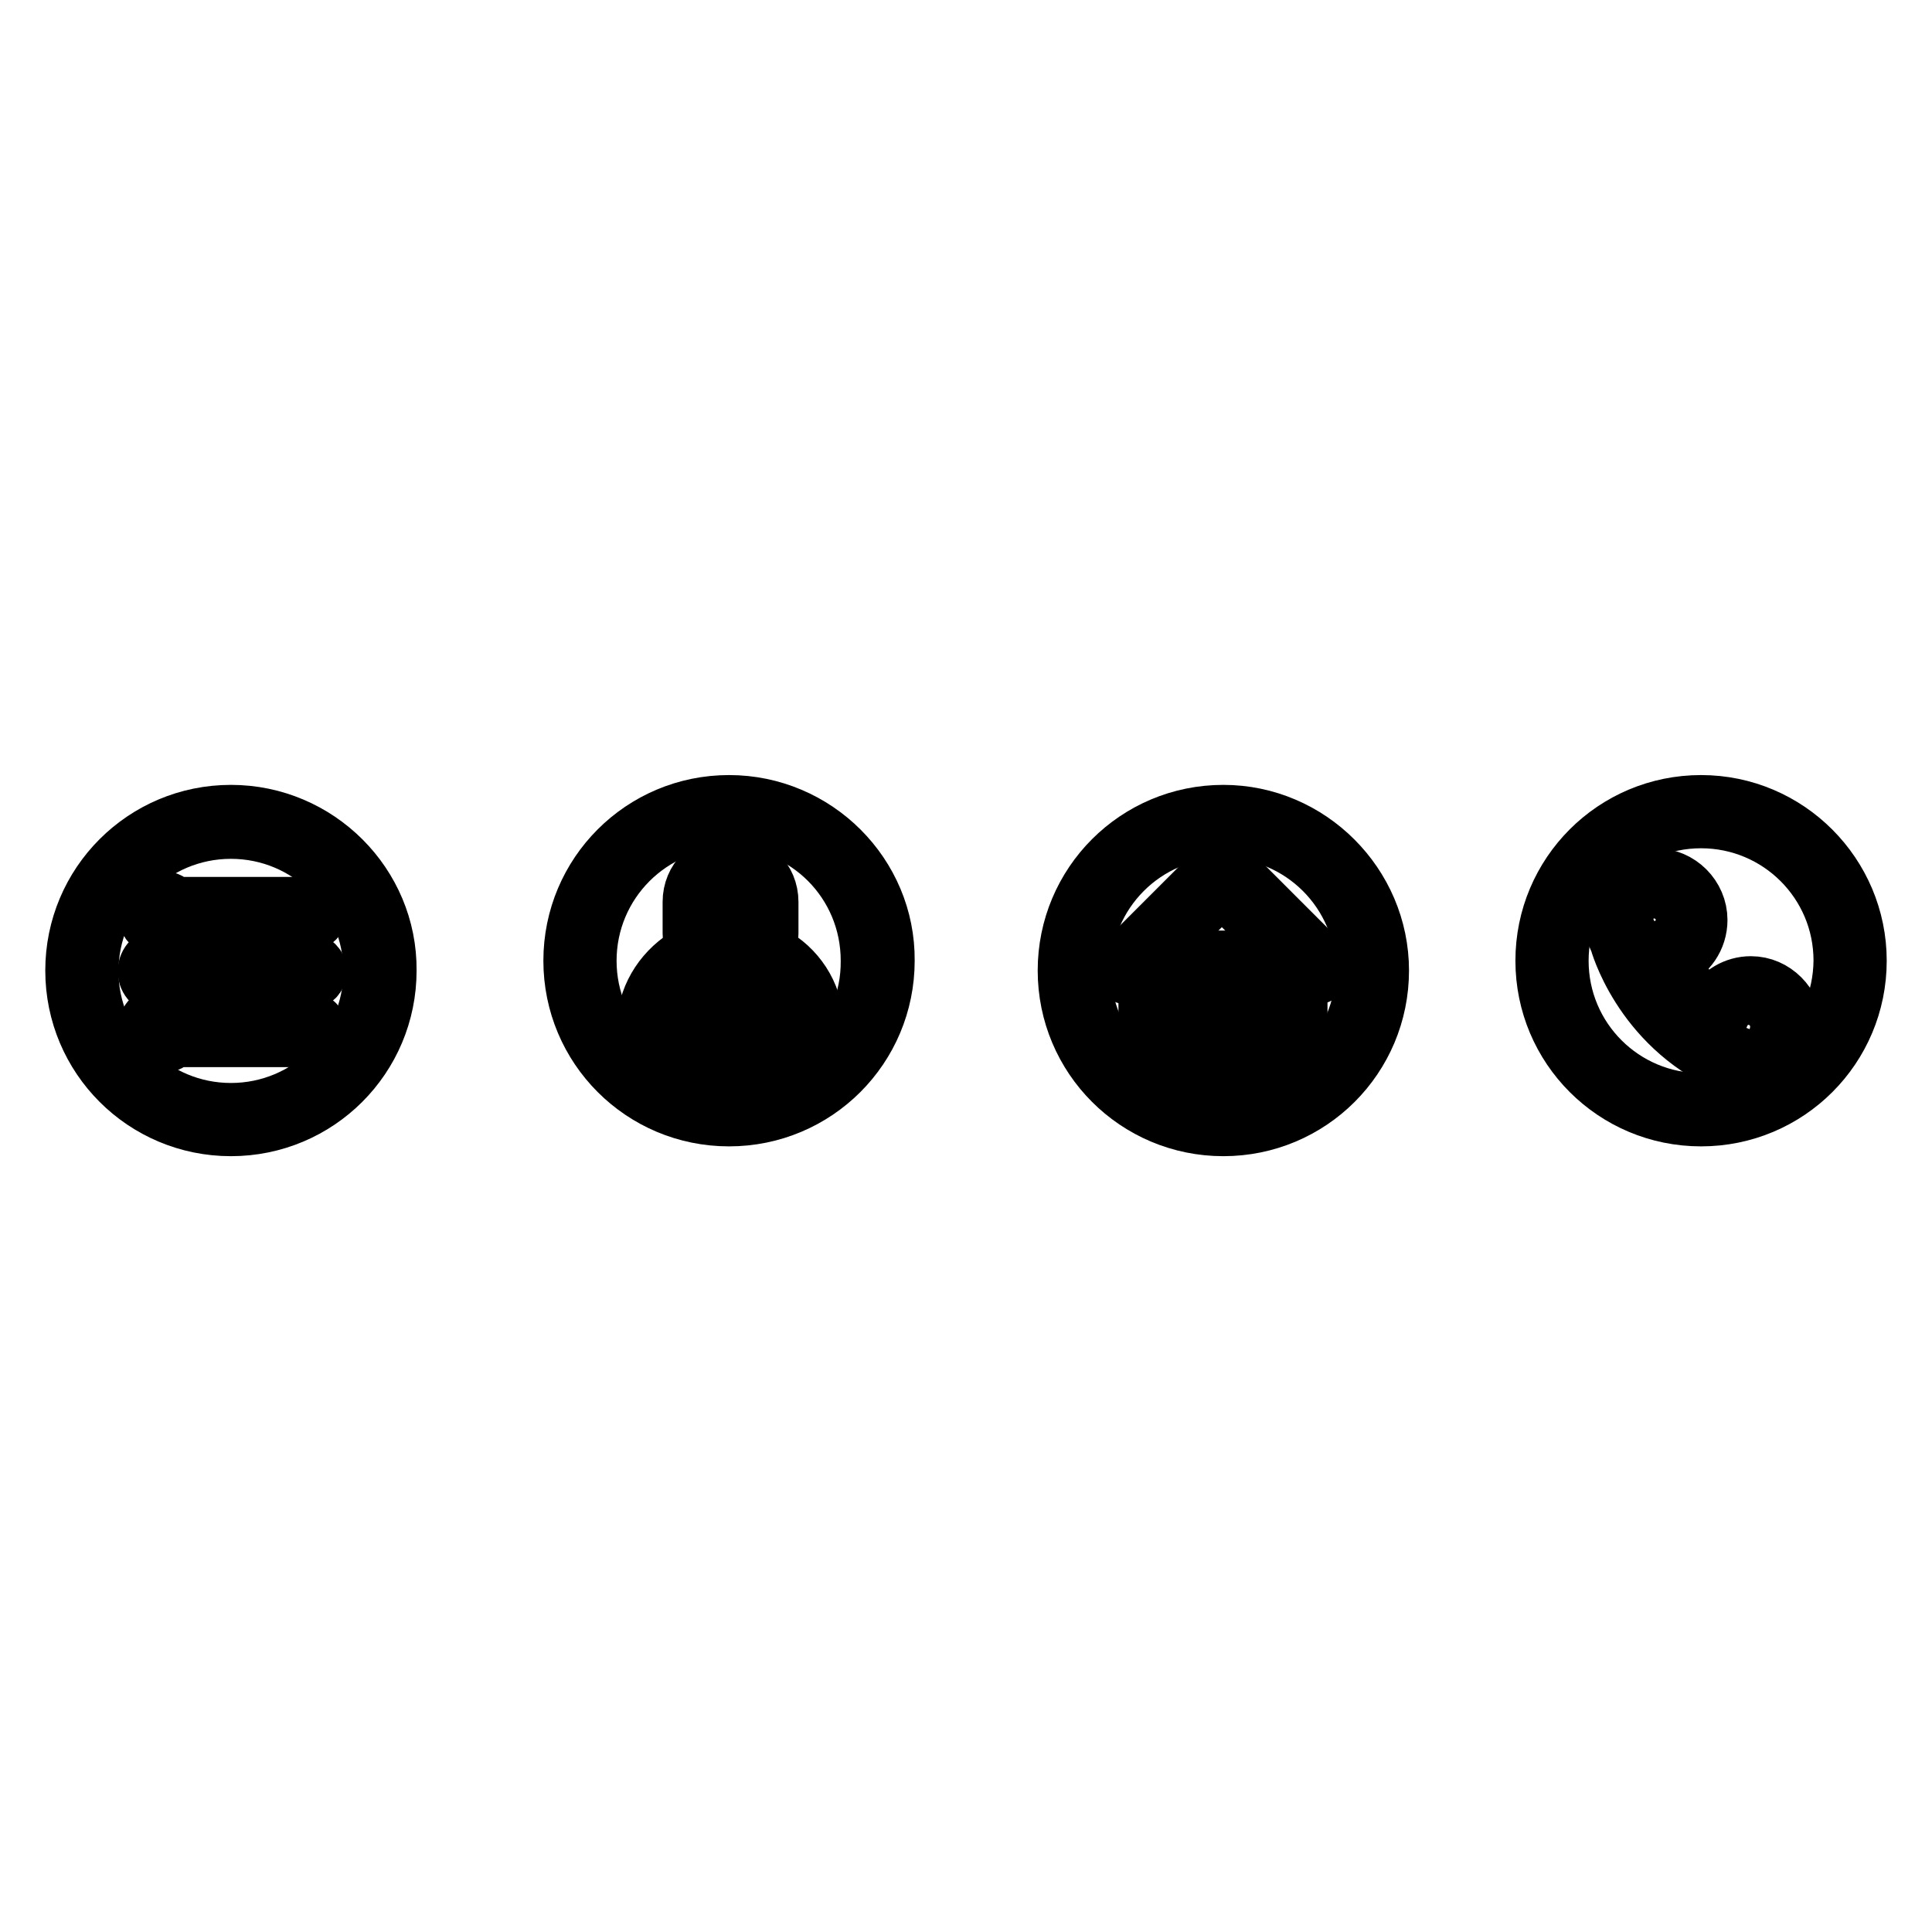<?xml version="1.0" encoding="utf-8"?>
<!-- Svg Vector Icons : http://www.onlinewebfonts.com/icon -->
<!DOCTYPE svg PUBLIC "-//W3C//DTD SVG 1.1//EN" "http://www.w3.org/Graphics/SVG/1.1/DTD/svg11.dtd">
<svg version="1.1" xmlns="http://www.w3.org/2000/svg" xmlns:xlink="http://www.w3.org/1999/xlink" x="0px" y="0px" viewBox="0 0 256 256" enable-background="new 0 0 256 256" xml:space="preserve">
<g><g><path stroke-width="8" fill-opacity="0" stroke="#000000"  d="M30.6,108c-11.4,0-20.6,9.2-20.6,20.6c0,11.4,9.2,20.6,20.6,20.6c11.4,0,20.6-9.2,20.6-20.6C51.3,117.3,42,108,30.6,108z M30.6,147.5c-10.4,0-18.9-8.4-18.9-18.8c0-10.4,8.4-18.9,18.9-18.9c10.4,0,18.9,8.4,18.9,18.9C49.5,139.1,41,147.5,30.6,147.5z"/><path stroke-width="8" fill-opacity="0" stroke="#000000"  d="M21.4,122.8c0.6,0,1.2-0.3,1.5-0.8H41c0.5,0,0.9-0.4,0.9-0.9c0-0.5-0.4-0.9-0.9-0.9H22.9c-0.3-0.5-0.8-0.8-1.5-0.8c-1,0-1.8,0.8-1.8,1.8C19.6,122,20.4,122.8,21.4,122.8z"/><path stroke-width="8" fill-opacity="0" stroke="#000000"  d="M41,127.7H22.9c-0.3-0.5-0.8-0.8-1.5-0.8c-1,0-1.8,0.8-1.8,1.8c0,1,0.8,1.8,1.8,1.8c0.6,0,1.2-0.3,1.5-0.8H41c0.5,0,0.9-0.4,0.9-0.9C42,128.1,41.5,127.7,41,127.7z"/><path stroke-width="8" fill-opacity="0" stroke="#000000"  d="M41,135.4H22.9c-0.3-0.5-0.8-0.8-1.5-0.8c-1,0-1.8,0.8-1.8,1.8c0,1,0.8,1.8,1.8,1.8c0.6,0,1.2-0.3,1.5-0.8H41c0.5,0,0.9-0.4,0.9-0.9C42,135.9,41.5,135.4,41,135.4z"/><path stroke-width="8" fill-opacity="0" stroke="#000000"  d="M175,127.7l-12.2-12.2c-0.2-0.2-0.5-0.3-0.8-0.2c-0.3,0-0.6,0-0.8,0.2l-12.2,12.2c-0.3,0.3-0.3,0.9,0,1.2c0.3,0.3,0.9,0.3,1.2,0l11.7-11.7l11.7,11.7c0.3,0.3,0.9,0.3,1.2,0C175.3,128.6,175.3,128.1,175,127.7z"/><path stroke-width="8" fill-opacity="0" stroke="#000000"  d="M167.8,127.3h-11.5c-2.8,0-4.1,1.3-4.1,4.1v7.2c0,3.1,0.8,4.1,4.1,4.1h3.6v-6c0-1.2,0.9-2.2,2.1-2.2h0.7c1.1,0,2.1,1,2.1,2.2v6h3c3.1,0,4.1-1,4.1-4.1v-7.2C171.9,128.7,170.7,127.3,167.8,127.3z"/><path stroke-width="8" fill-opacity="0" stroke="#000000"  d="M166.7,129.2h-9c-2.7,0-3.5,0.6-3.5,3.3v5.6c0,2.6,1,2.6,3.5,2.6h0.2v-3.9c0-2.3,1.9-4.2,4.1-4.2h0.7c2.3,0,4.1,1.9,4.1,4.2v3.8c2.3,0.1,3.1-0.5,3.1-2.6v-5.6C170,129.9,169.3,129.2,166.7,129.2z"/><path stroke-width="8" fill-opacity="0" stroke="#000000"  d="M162.1,108c-11.4,0-20.6,9.2-20.6,20.6c0,11.4,9.2,20.6,20.6,20.6c11.4,0,20.6-9.2,20.6-20.6C182.7,117.3,173.4,108,162.1,108z M162.1,147.5c-10.4,0-18.9-8.4-18.9-18.9c0-10.4,8.4-18.9,18.9-18.9c10.4,0,18.9,8.4,18.9,18.9C180.9,139.1,172.5,147.5,162.1,147.5z"/><path stroke-width="8" fill-opacity="0" stroke="#000000"  d="M96.6,106.7c-11.4,0-20.6,9.2-20.6,20.6c0,11.4,9.2,20.6,20.6,20.6s20.6-9.2,20.6-20.6C117.3,116,108,106.7,96.6,106.7z M96.6,146.2c-10.4,0-18.9-8.4-18.9-18.9c0-10.4,8.4-18.9,18.9-18.9c10.4,0,18.8,8.4,18.8,18.9C115.5,137.8,107,146.2,96.6,146.2z"/><path stroke-width="8" fill-opacity="0" stroke="#000000"  d="M96.8,128.7c2.8,0,5-2.2,5-5v-4.2c0-2.8-2.2-5-5-5c-2.8,0-5,2.2-5,5v4.2C91.8,126.4,94,128.7,96.8,128.7z M93.3,119.9c0-2.1,1.6-3.8,3.5-3.8s3.5,1.7,3.5,3.8v3.2c0,2.1-1.6,3.8-3.5,3.8c-1.9,0-3.5-1.7-3.5-3.8V119.9z"/><path stroke-width="8" fill-opacity="0" stroke="#000000"  d="M102.7,127c-0.2,3.1-2.8,5.5-5.9,5.5c-3.1,0-5.7-2.4-5.9-5.5c-3.1,2-5.2,5.4-5.2,9.3c0,1,0.1,2,0.4,3h21.3c0.3-1,0.4-2,0.4-3C107.9,132.4,105.8,128.9,102.7,127z M106.1,137.6H87.5c-0.1-0.5-0.1-1-0.1-1.6c0-2.4,0.9-4.6,2.5-6.3c1.1,2.7,3.9,4.6,7,4.6c3.2,0,5.9-1.9,7-4.6c1.5,1.7,2.5,3.9,2.5,6.3C106.3,136.5,106.2,137.1,106.1,137.6z"/><path stroke-width="8" fill-opacity="0" stroke="#000000"  d="M225.4,106.7c-11.4,0-20.6,9.2-20.6,20.6c0,11.4,9.2,20.6,20.6,20.6c11.4,0,20.6-9.2,20.6-20.6C246,116,236.8,106.7,225.4,106.7z M225.4,146.2c-10.4,0-18.9-8.4-18.9-18.9c0-10.4,8.4-18.9,18.9-18.9c10.4,0,18.9,8.4,18.9,18.9C244.2,137.8,235.8,146.2,225.4,146.2z"/><path stroke-width="8" fill-opacity="0" stroke="#000000"  d="M232,130.7c-2,0-3.8,1.1-4.7,2.7v0c-4-0.8-5.3-4.5-5.8-6.4c2-0.8,3.4-2.8,3.4-5.1c0-3-2.5-5.5-5.5-5.5c-3,0-5.5,2.5-5.5,5.5c0,1,0.3,1.9,0.7,2.7l0,0c0,0,2.9,11,14.4,16.2l0,0c0.9,0.6,1.9,0.9,3.1,0.9c3,0,5.5-2.5,5.5-5.5C237.4,133.2,235,130.7,232,130.7z M232,140.4c-0.6,0-1.1-0.1-1.6-0.3l0,0c0,0-2.2-0.8-3.5-1.8c-3-1.8-7.7-5.5-10.3-11.7c-0.3-0.8-0.9-2.4-1.1-3c0-0.1-0.1-0.2-0.1-0.2l0,0.2c-0.2-0.5-0.4-1.2-0.4-1.7c0-2.3,1.9-4.2,4.2-4.2c2.3,0,4.2,1.9,4.2,4.2c0,1.9-1.3,3.5-3.1,4h0c-0.7,0.3-0.3,1.3-0.3,1.3c0,0,0,0,0,0v0c1.9,6.4,6.5,7.3,6.5,7.3h0c0,0,1.1,0.5,1.3,0l0,0c0.6-1.6,2.1-2.7,3.9-2.7c2.3,0,4.2,1.9,4.2,4.2S234.3,140.4,232,140.4z"/></g></g>
</svg>